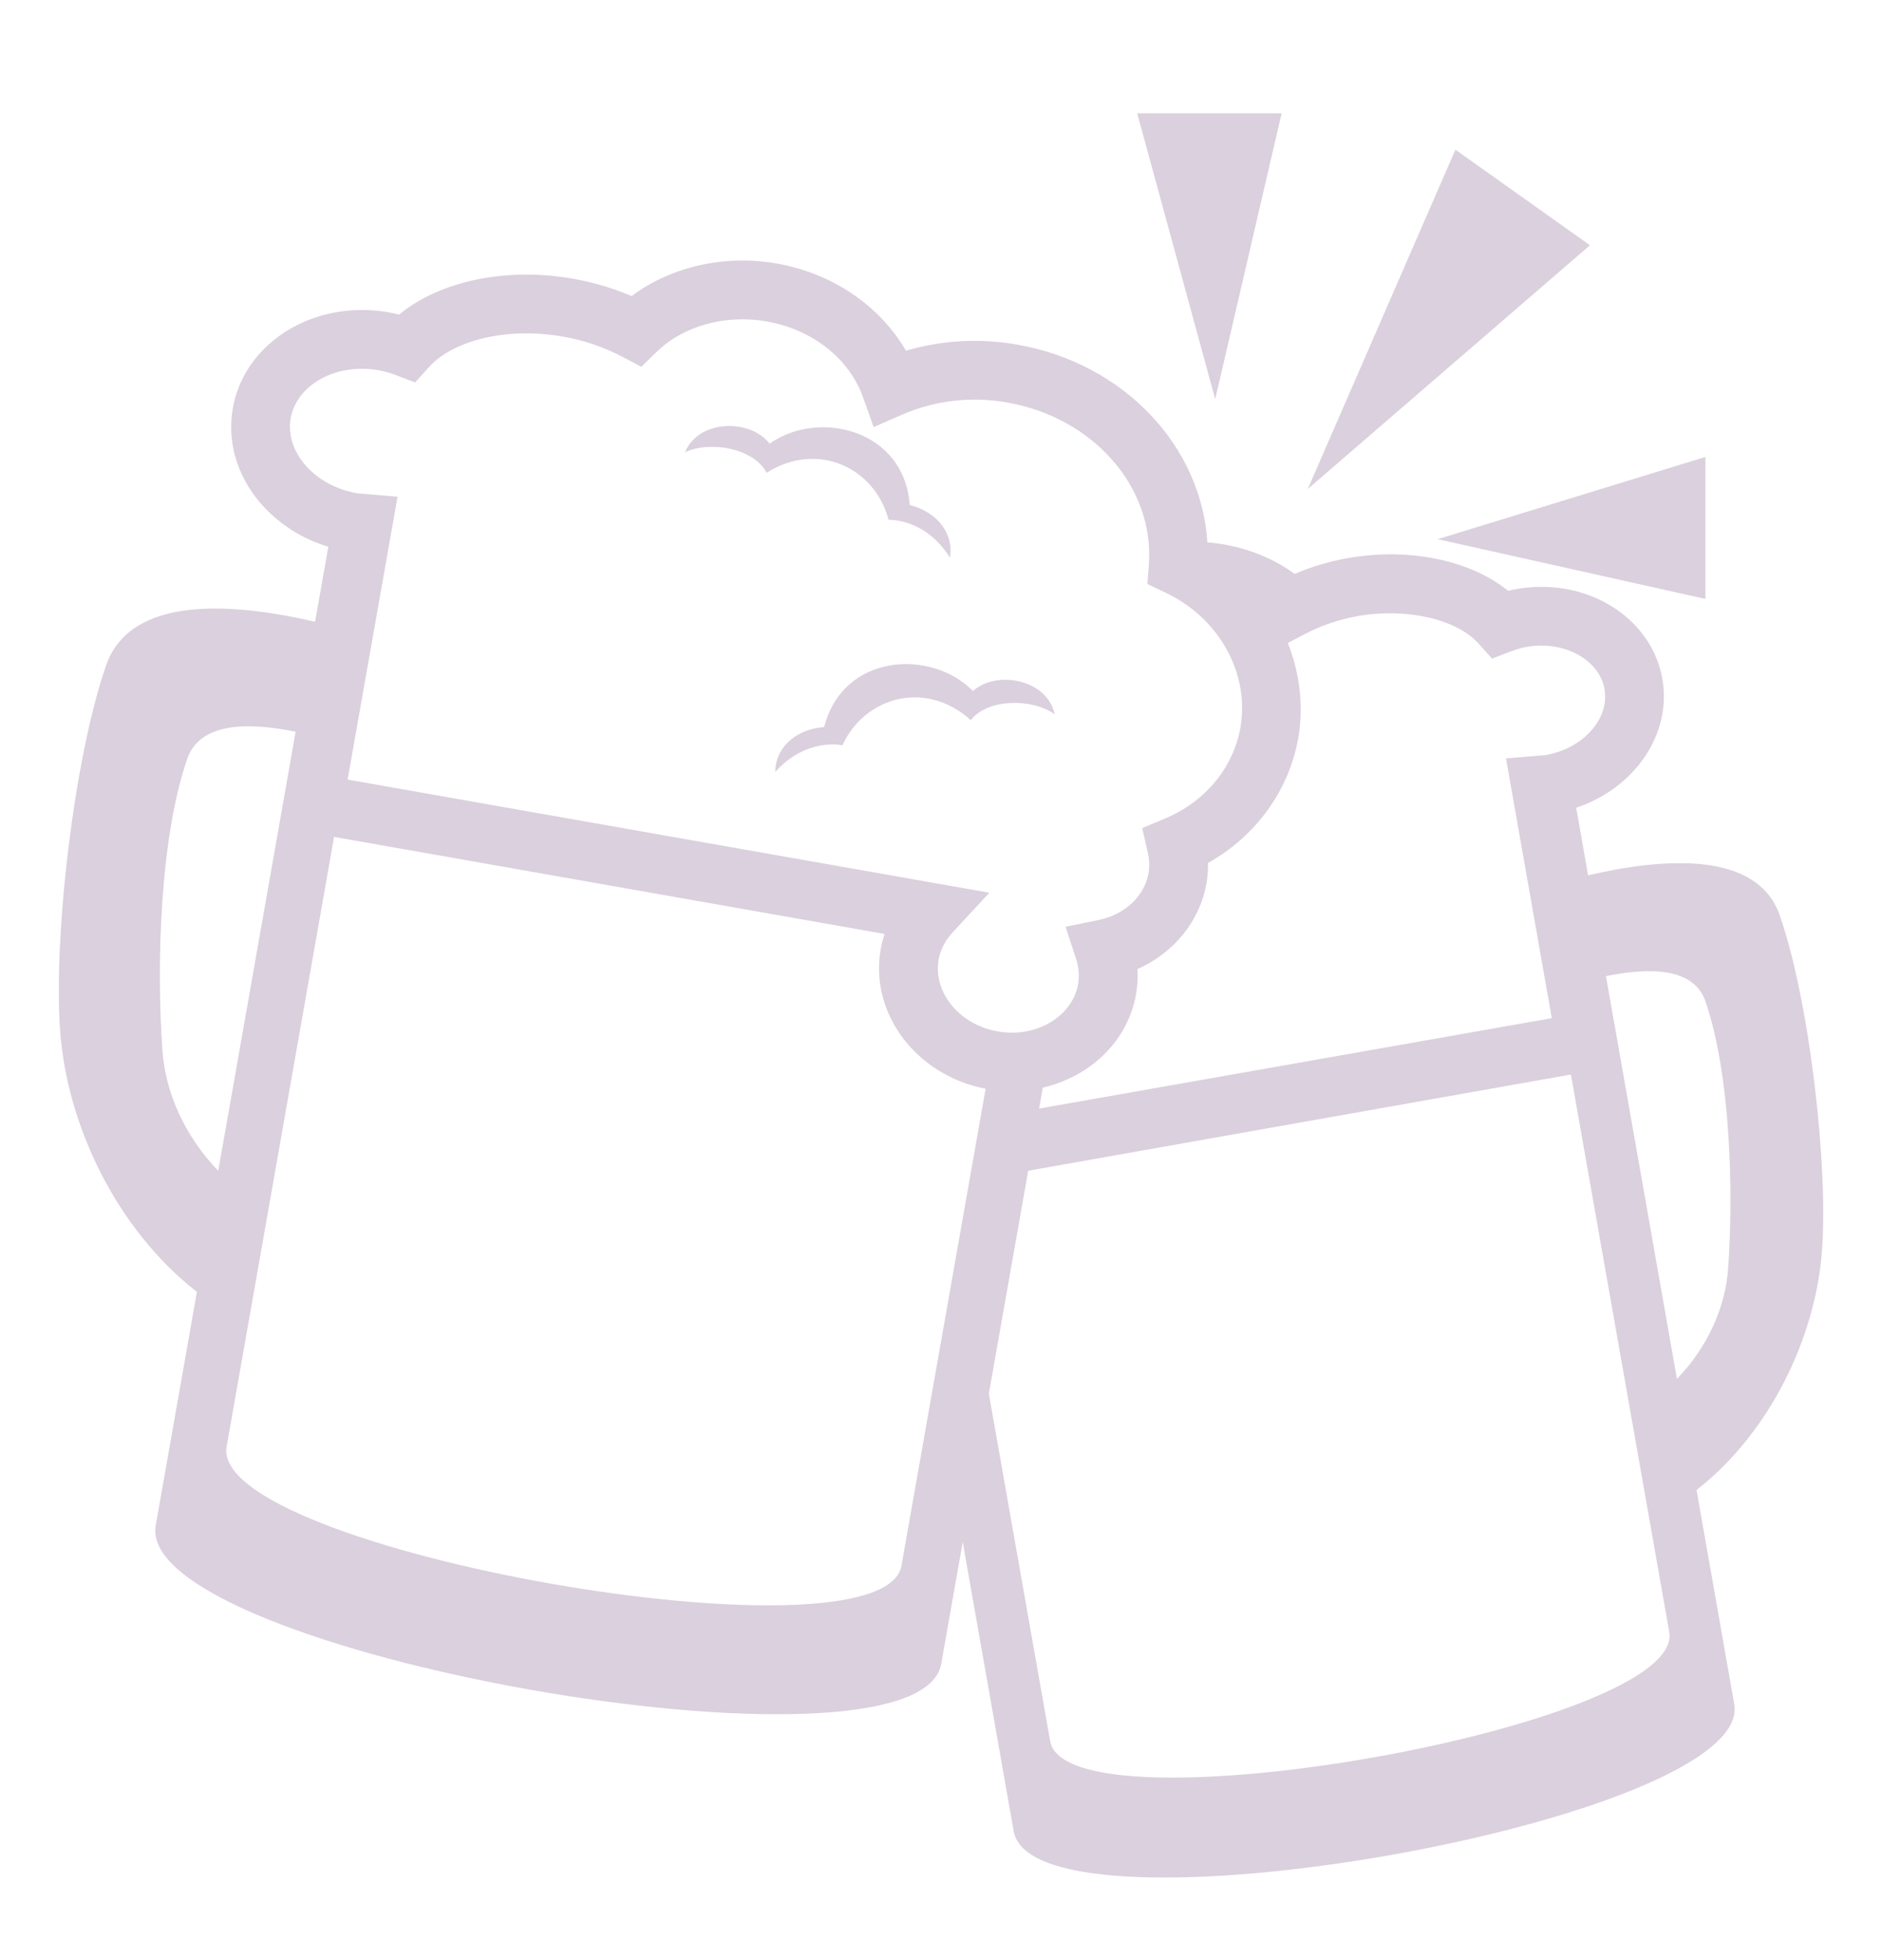 <svg width="24" height="25" viewBox="0 0 24 25" fill="none" xmlns="http://www.w3.org/2000/svg">
<path d="M18.56 1.909L16.677 6.237L20.276 3.128L18.56 1.909ZM21.748 7.639V5.828L18.333 6.877L21.748 7.639ZM16.344 1.445H14.502L15.497 5.091L16.344 1.445Z" fill="#DBD0DD"/>
<path d="M23.234 15.963C23.317 14.874 23.075 12.756 22.695 11.672C22.41 10.857 21.235 10.935 20.252 11.164L20.1 10.302C20.843 10.055 21.324 9.364 21.199 8.658C21.08 7.978 20.432 7.485 19.658 7.485C19.515 7.485 19.372 7.502 19.232 7.535C18.748 7.144 17.968 6.98 17.184 7.119C16.953 7.16 16.727 7.227 16.51 7.32C16.196 7.089 15.805 6.951 15.397 6.917C15.32 5.689 14.333 4.635 12.976 4.396C12.502 4.311 12.015 4.337 11.553 4.473C11.22 3.9 10.618 3.486 9.905 3.361C9.242 3.243 8.556 3.401 8.055 3.776C7.815 3.674 7.565 3.6 7.308 3.555C6.455 3.404 5.609 3.584 5.09 4.012C4.935 3.973 4.775 3.953 4.615 3.954C3.79 3.954 3.097 4.48 2.969 5.205C2.896 5.623 3.014 6.045 3.302 6.394C3.534 6.67 3.842 6.871 4.187 6.973L4.018 7.93C2.946 7.681 1.665 7.596 1.354 8.484C0.941 9.667 0.677 11.975 0.768 13.162C0.858 14.351 1.481 15.673 2.511 16.477L1.986 19.454C1.7 21.077 11.716 22.843 12.003 21.221L12.277 19.667L12.927 23.356C13.19 24.845 22.379 23.224 22.116 21.736L21.635 19.004C22.579 18.266 23.15 17.053 23.234 15.963ZM16.423 8.201L16.628 8.093C16.843 7.979 17.075 7.9 17.314 7.858C17.939 7.748 18.575 7.897 18.855 8.208L19.026 8.4L19.267 8.308C19.338 8.281 19.404 8.262 19.467 8.251C19.953 8.166 20.396 8.418 20.461 8.788C20.528 9.168 20.19 9.546 19.71 9.631C19.695 9.634 19.68 9.634 19.666 9.634L19.205 9.673L19.789 12.986L13.251 14.139L13.298 13.872C13.906 13.731 14.382 13.277 14.487 12.682C14.506 12.575 14.512 12.467 14.505 12.36C14.967 12.155 15.299 11.753 15.385 11.268C15.4 11.182 15.407 11.095 15.405 11.007C16.015 10.664 16.437 10.085 16.556 9.412C16.628 8.997 16.573 8.582 16.423 8.201ZM3.88 5.916C3.734 5.739 3.672 5.533 3.707 5.335C3.782 4.913 4.279 4.624 4.831 4.723C4.901 4.735 4.974 4.756 5.053 4.786L5.294 4.878L5.467 4.686C5.782 4.334 6.476 4.169 7.178 4.293C7.443 4.339 7.699 4.425 7.937 4.551L8.179 4.678L8.374 4.488C8.714 4.157 9.249 4.007 9.774 4.099C10.359 4.201 10.831 4.573 11.006 5.068L11.141 5.447L11.51 5.286C11.931 5.105 12.396 5.052 12.846 5.134C13.944 5.327 14.719 6.213 14.651 7.194L14.632 7.449L14.864 7.559C15.547 7.882 15.939 8.59 15.818 9.281C15.727 9.793 15.368 10.226 14.857 10.44L14.566 10.562L14.636 10.87C14.658 10.966 14.661 11.053 14.646 11.137C14.594 11.433 14.342 11.668 14.002 11.736L13.588 11.82L13.72 12.221C13.758 12.336 13.767 12.446 13.749 12.551C13.676 12.961 13.221 13.242 12.724 13.155C12.234 13.069 11.896 12.657 11.97 12.237C11.992 12.113 12.053 11.996 12.149 11.891L12.617 11.386L4.433 9.943L5.07 6.335L4.606 6.296C4.589 6.295 4.571 6.295 4.554 6.291C4.28 6.243 4.04 6.11 3.88 5.916ZM2.071 13.393C1.994 12.313 2.038 10.694 2.387 9.68C2.546 9.217 3.15 9.205 3.77 9.333L2.783 14.933C2.364 14.498 2.109 13.947 2.071 13.393ZM11.496 19.969C11.264 21.285 2.657 19.768 2.89 18.451L4.26 10.674L11.281 11.912C11.26 11.976 11.243 12.041 11.231 12.107C11.087 12.926 11.686 13.717 12.569 13.886L11.496 19.969ZM13.392 22.207L12.61 17.775L13.112 14.932L20.033 13.705L21.287 20.816C21.5 22.023 13.604 23.416 13.392 22.207ZM21.385 17.587L20.48 12.45C21.048 12.334 21.602 12.345 21.748 12.77C22.068 13.7 22.108 15.184 22.038 16.176C22.003 16.683 21.769 17.189 21.385 17.587Z" fill="#DBD0DD"/>
<path d="M10.51 9.273C10.134 9.301 9.886 9.549 9.886 9.845C10.29 9.399 10.743 9.506 10.743 9.506C11.021 8.895 11.8 8.659 12.38 9.186C12.592 8.908 13.159 8.903 13.449 9.109C13.354 8.66 12.701 8.544 12.408 8.814C11.874 8.27 10.749 8.334 10.51 9.273ZM9.776 6.03C10.439 5.612 11.164 5.98 11.331 6.63C11.331 6.63 11.795 6.604 12.114 7.112C12.166 6.821 11.966 6.534 11.601 6.441C11.532 5.475 10.437 5.216 9.814 5.659C9.574 5.342 8.911 5.342 8.736 5.768C9.058 5.616 9.616 5.719 9.776 6.03Z" fill="#DBD0DD"/>
</svg>
